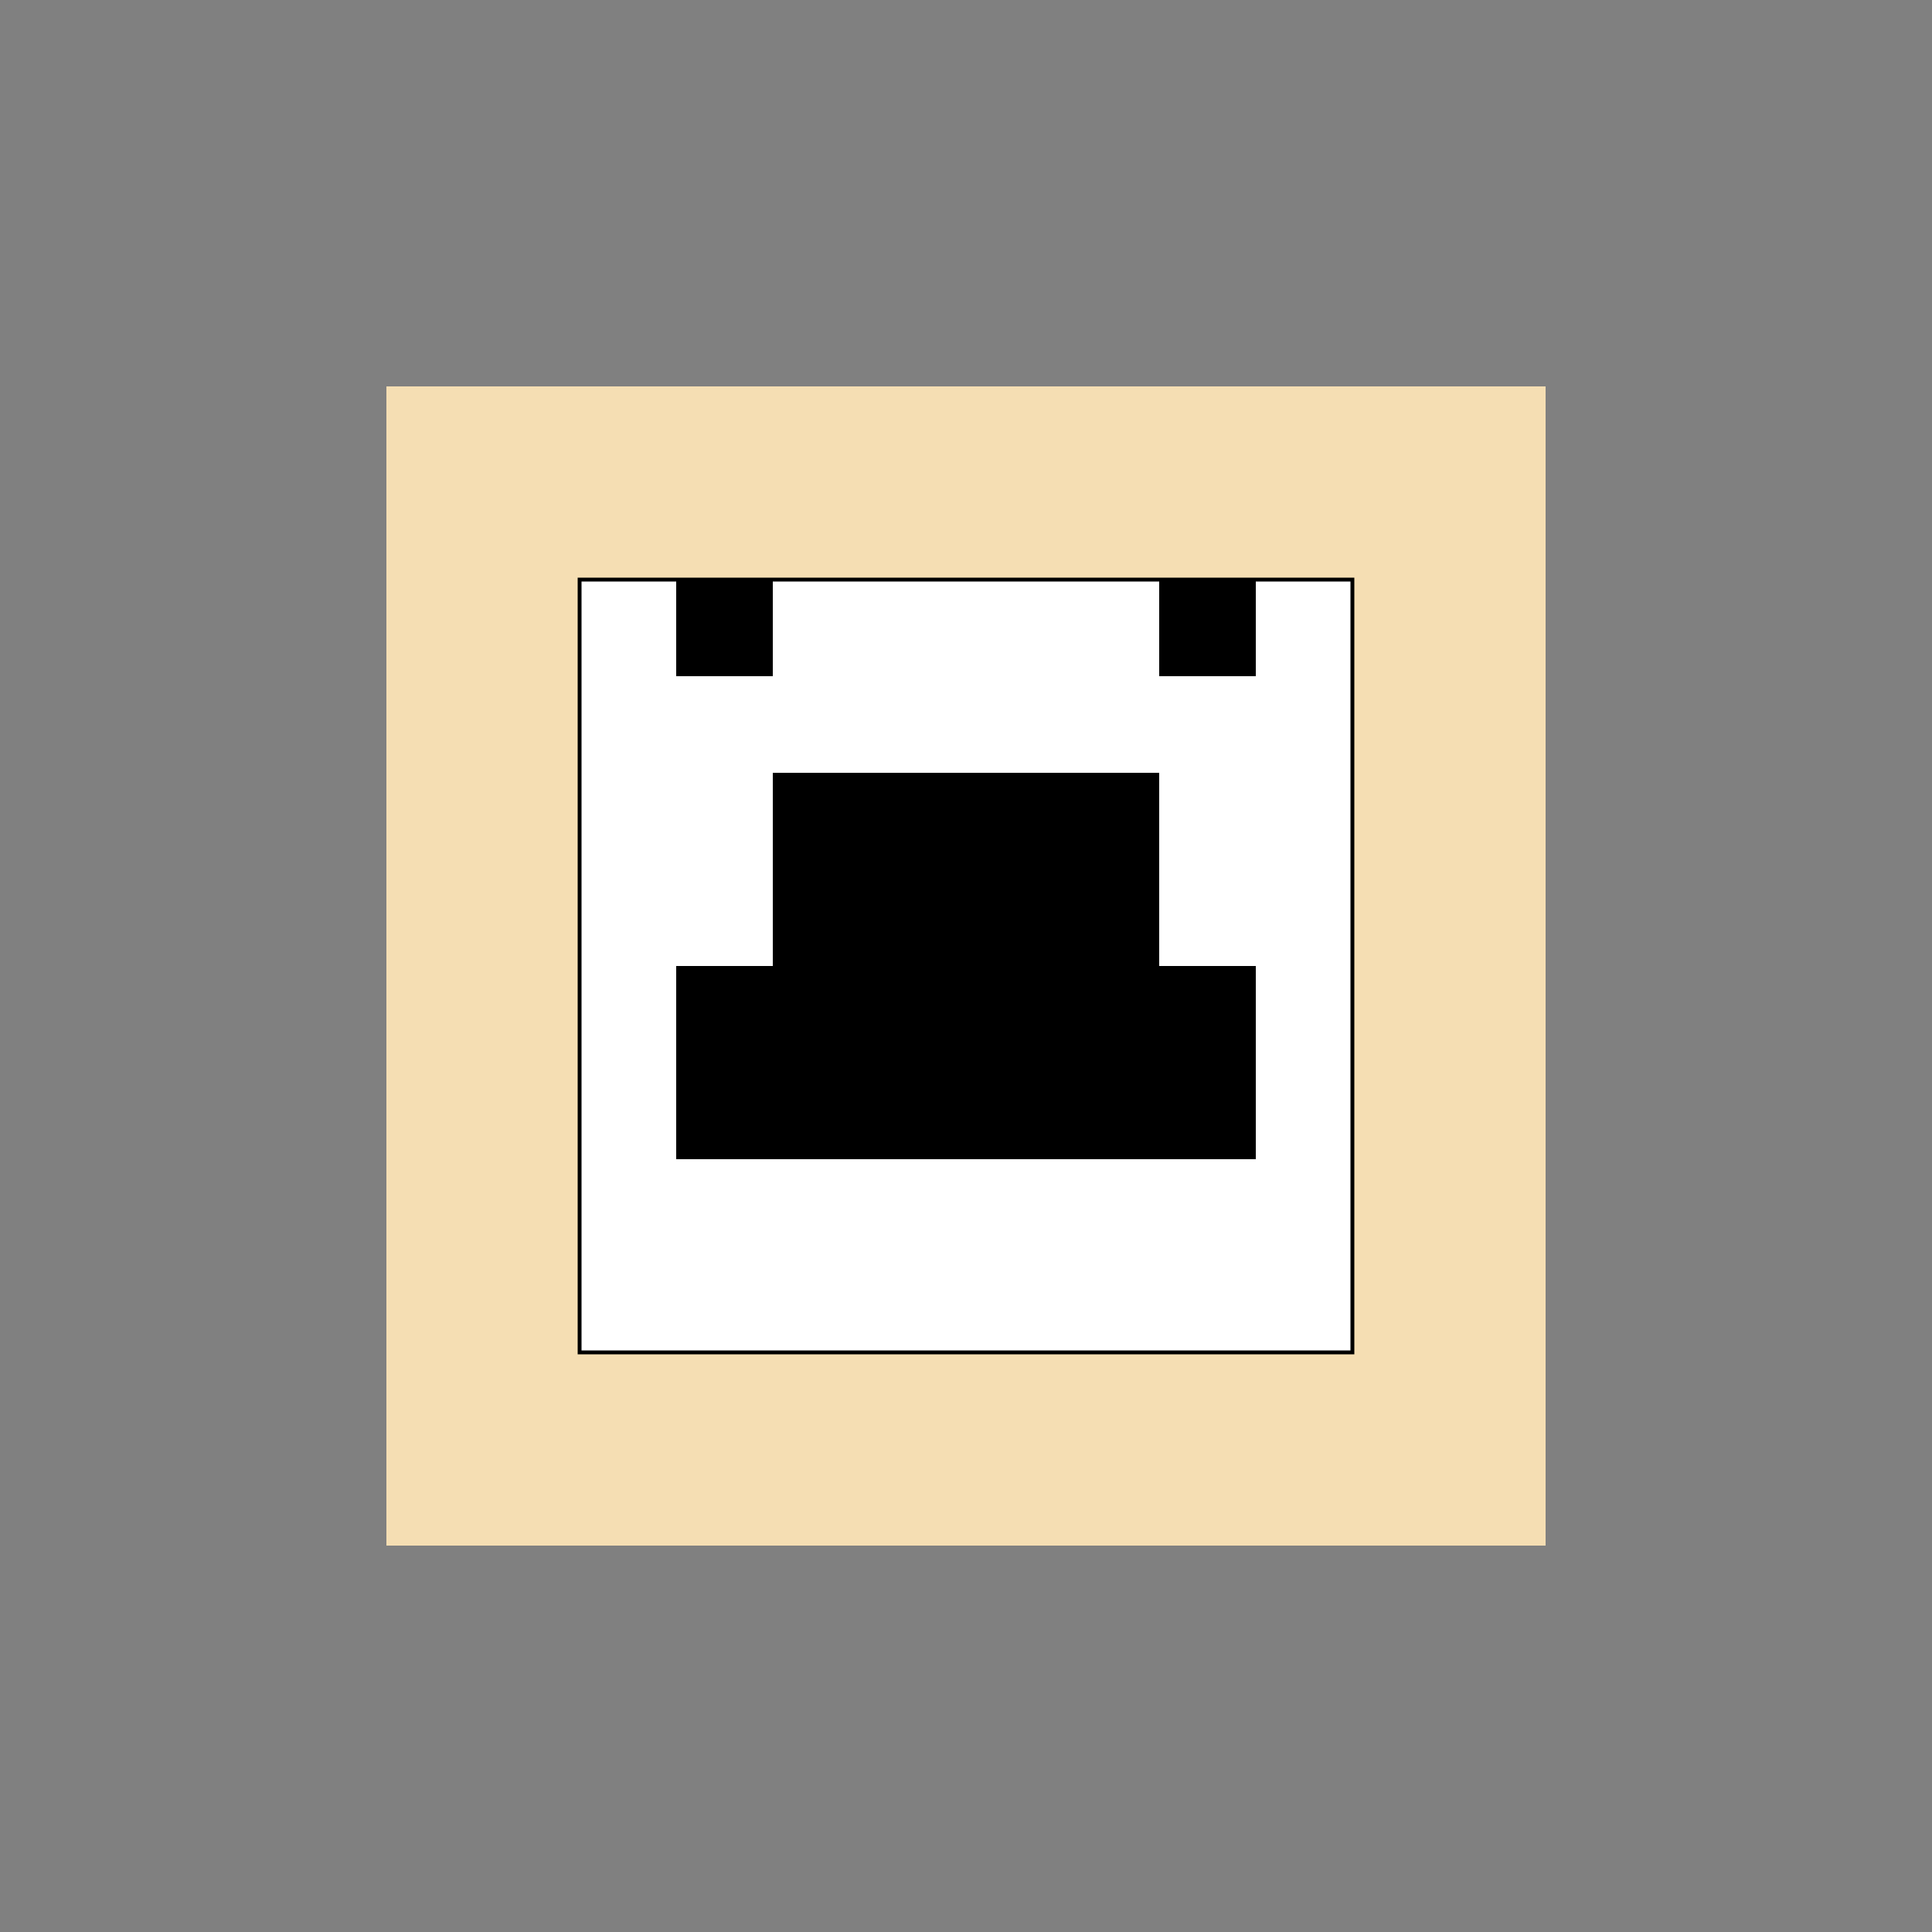 <!--

Generated by DrawGPT.
Free, open source, AI generated images in SVG, PNG, and HTML Canvas format.
https://drawgpt.ai

Created: 2023-09-26T20:20:56.408Z
Link: https://drawgpt.ai/prompt/59101/

-->
<svg xmlns="http://www.w3.org/2000/svg" xmlns:xlink="http://www.w3.org/1999/xlink" width="500" height="500"><rect width="100%" height="100%" fill="#808080" stroke="none"/><defs/><g><path fill="none" stroke="none"/><rect fill="#F5DEB3" stroke="none" x="100" y="100" width="300" height="300"/><rect fill="#FFFFFF" stroke="none" x="150" y="150" width="200" height="200"/><rect fill="none" stroke="#000000" x="150" y="150" width="200" height="200" stroke-miterlimit="10" stroke-dasharray=""/><rect fill="#000000" stroke="none" x="200" y="200" width="100" height="100"/><rect fill="#000000" stroke="none" x="175" y="250" width="25" height="50"/><rect fill="#000000" stroke="none" x="300" y="250" width="25" height="50"/><rect fill="#000000" stroke="none" x="175" y="150" width="25" height="25"/><rect fill="#000000" stroke="none" x="300" y="150" width="25" height="25"/></g></svg>